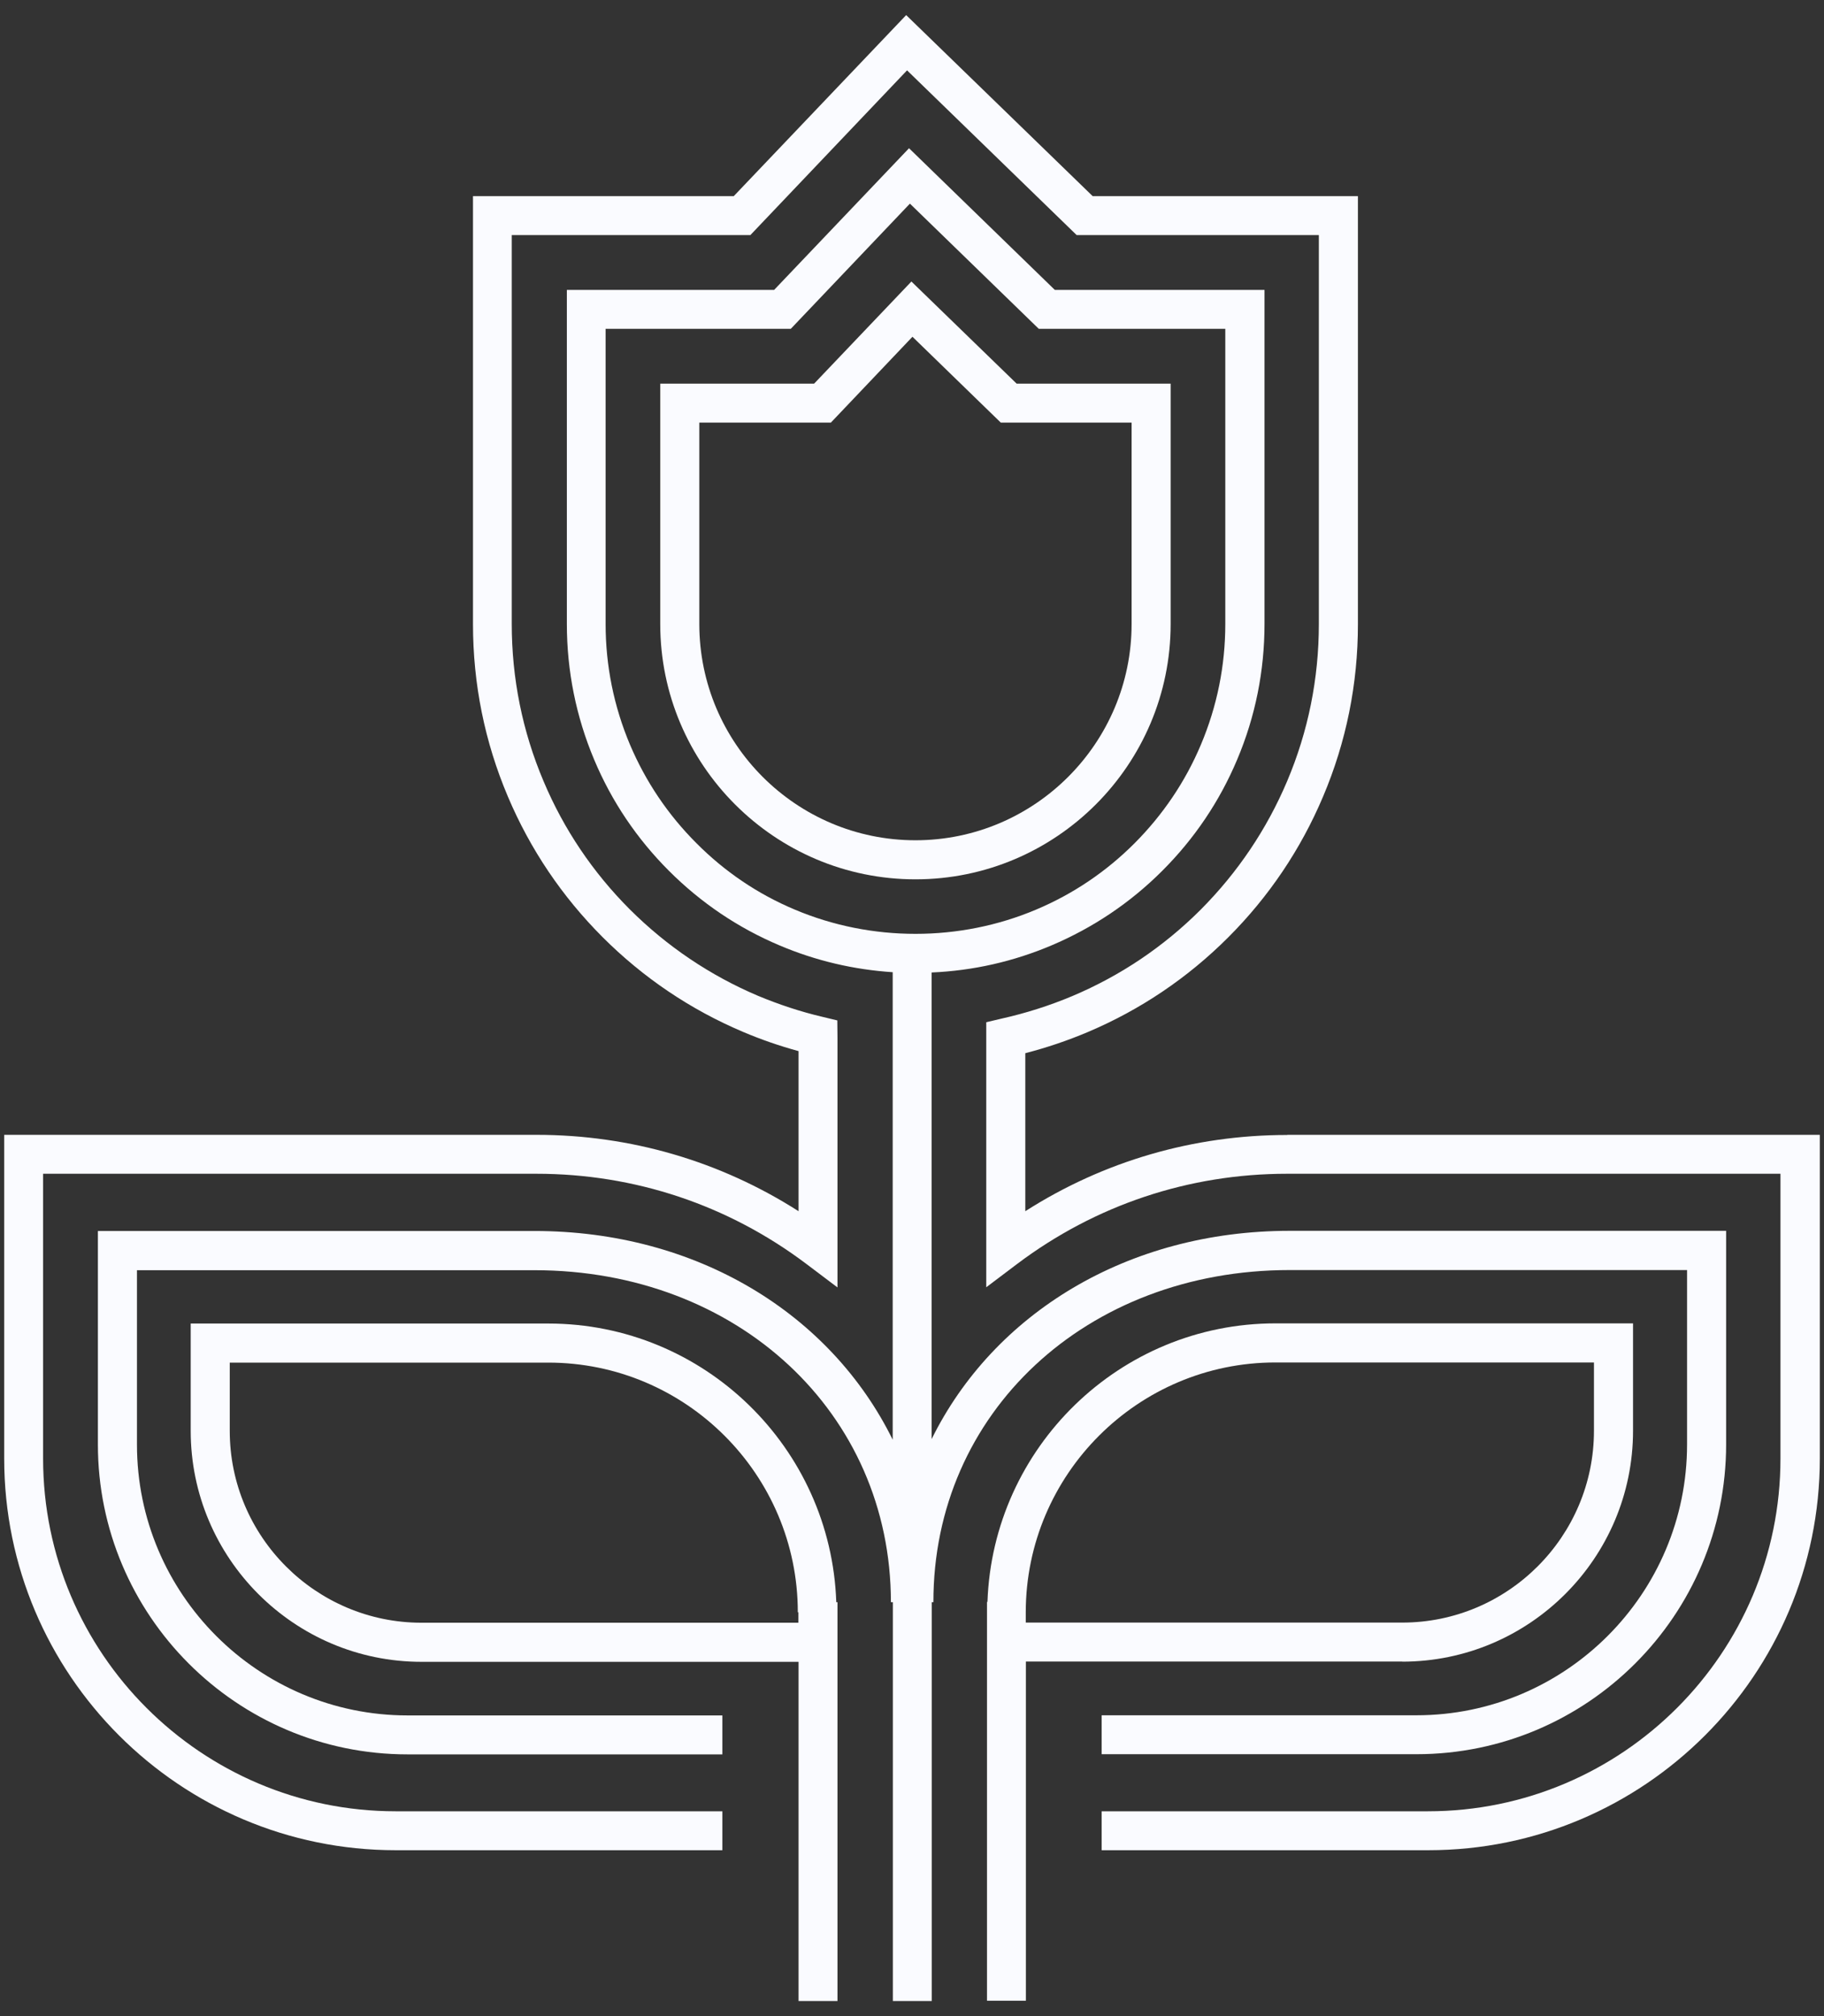 <svg width="76" height="84" viewBox="0 0 76 84" fill="none" xmlns="http://www.w3.org/2000/svg">
<rect x="0" y="0" width="76" height="84" fill="#333333" stroke="none"/>
<g id="Vector">
<path d="M22.845 55.144H7.946V59.617C7.946 64.921 12.261 69.239 17.563 69.239H33.273V83.371H34.895V66.755H34.845C34.626 60.316 29.338 55.144 22.845 55.144ZM17.563 67.61C13.16 67.61 9.573 64.022 9.573 59.617V56.772H22.845C28.577 56.772 33.242 61.439 33.242 67.173H33.267V67.61H17.563Z" fill="#FAFBFF"/>
<path d="M53.736 52.916H70.294V60.185C70.294 66.406 65.236 71.466 59.018 71.466H45.902V73.088H59.018C66.134 73.088 71.922 67.298 71.922 60.179V51.281H53.742C46.969 51.281 41.399 54.732 38.817 59.96V40.518C40.545 40.443 42.223 40.063 43.813 39.389C45.547 38.653 47.1 37.611 48.434 36.275C49.769 34.94 50.817 33.386 51.547 31.652C52.307 29.855 52.688 27.952 52.688 25.992V12.078H43.95L37.876 6.176L32.256 12.078H23.619V25.999C23.619 27.958 24.005 29.867 24.76 31.658C25.489 33.393 26.537 34.946 27.872 36.282C29.207 37.617 30.76 38.665 32.493 39.395C33.996 40.031 35.574 40.4 37.196 40.506V59.985C34.614 54.744 29.044 51.288 22.265 51.288H4.079V60.185C4.079 67.304 9.867 73.095 16.983 73.095H30.099V71.472H16.983C10.765 71.472 5.707 66.412 5.707 60.191V52.922H22.265C30.735 52.922 37.121 58.868 37.121 66.755H37.202V83.371H38.824V66.755H38.892C38.88 58.862 45.266 52.916 53.736 52.916ZM29.02 35.133C27.834 33.948 26.905 32.569 26.25 31.028C25.577 29.43 25.234 27.74 25.234 25.999V13.701H32.949L37.913 8.484L43.283 13.701H51.054V25.999C51.054 27.74 50.711 29.43 50.037 31.028C49.389 32.569 48.453 33.948 47.274 35.133C46.089 36.319 44.711 37.249 43.171 37.898C39.984 39.245 36.304 39.245 33.117 37.898C31.583 37.255 30.198 36.319 29.02 35.133Z" fill="#FAFBFF"/>
<path d="M58.425 69.232C63.727 69.232 68.043 64.915 68.043 59.611V55.137H53.143C46.657 55.137 41.368 60.31 41.144 66.743H41.125V83.359H42.746V69.226H58.425V69.232ZM53.143 56.766H66.415V59.611C66.415 64.016 62.829 67.604 58.425 67.604H42.74V67.167C42.746 61.433 47.411 56.766 53.143 56.766Z" fill="#FAFBFF"/>
<path d="M48.777 25.999V15.984H42.36L37.975 11.729L33.922 15.984H27.51V25.999C27.51 31.864 32.281 36.637 38.144 36.637C44.006 36.637 48.777 31.864 48.777 25.999ZM29.138 25.999V17.607H34.62L38.019 14.031L41.699 17.607H47.15V25.999C47.15 30.965 43.108 35.009 38.144 35.009C33.179 35.009 29.138 30.972 29.138 25.999Z" fill="#FAFBFF"/>
<path d="M53.636 47.288C49.725 47.288 45.983 48.38 42.721 50.464V43.881C43.613 43.65 44.48 43.357 45.322 43.001C47.518 42.072 49.488 40.743 51.178 39.052C52.869 37.361 54.197 35.389 55.126 33.193C56.093 30.916 56.58 28.495 56.58 26.011V8.172H45.528L37.757 0.629L30.573 8.172H19.708V26.005C19.708 28.495 20.195 30.909 21.161 33.187C22.09 35.383 23.419 37.355 25.109 39.046C26.799 40.736 28.77 42.066 30.965 42.995C31.714 43.313 32.493 43.582 33.273 43.794V50.464C30.011 48.38 26.269 47.282 22.352 47.282H0.175V60.772C0.175 69.769 7.49 77.088 16.484 77.088H30.099V75.466H16.484C8.389 75.466 1.796 68.877 1.796 60.772V48.904H22.352C26.444 48.904 30.335 50.202 33.597 52.66L34.895 53.64V43.239L34.888 42.515L34.265 42.365C33.36 42.153 32.456 41.853 31.589 41.492C29.587 40.643 27.791 39.432 26.244 37.891C24.704 36.35 23.488 34.547 22.646 32.544C21.766 30.466 21.323 28.264 21.323 25.992V9.795H31.265L37.794 2.931L44.861 9.795H54.952V25.999C54.952 28.27 54.509 30.473 53.63 32.55C52.781 34.553 51.571 36.35 50.031 37.898C48.49 39.439 46.694 40.649 44.686 41.498C43.738 41.897 42.74 42.215 41.73 42.44L41.094 42.59V53.633L42.391 52.654C45.653 50.202 49.538 48.904 53.63 48.904H74.186V60.772C74.186 68.87 67.6 75.466 59.498 75.466H45.902V77.088H59.517C68.51 77.088 75.826 69.769 75.826 60.772V47.282H53.636V47.288Z" fill="#FAFBFF"/>
</g>
</svg>

